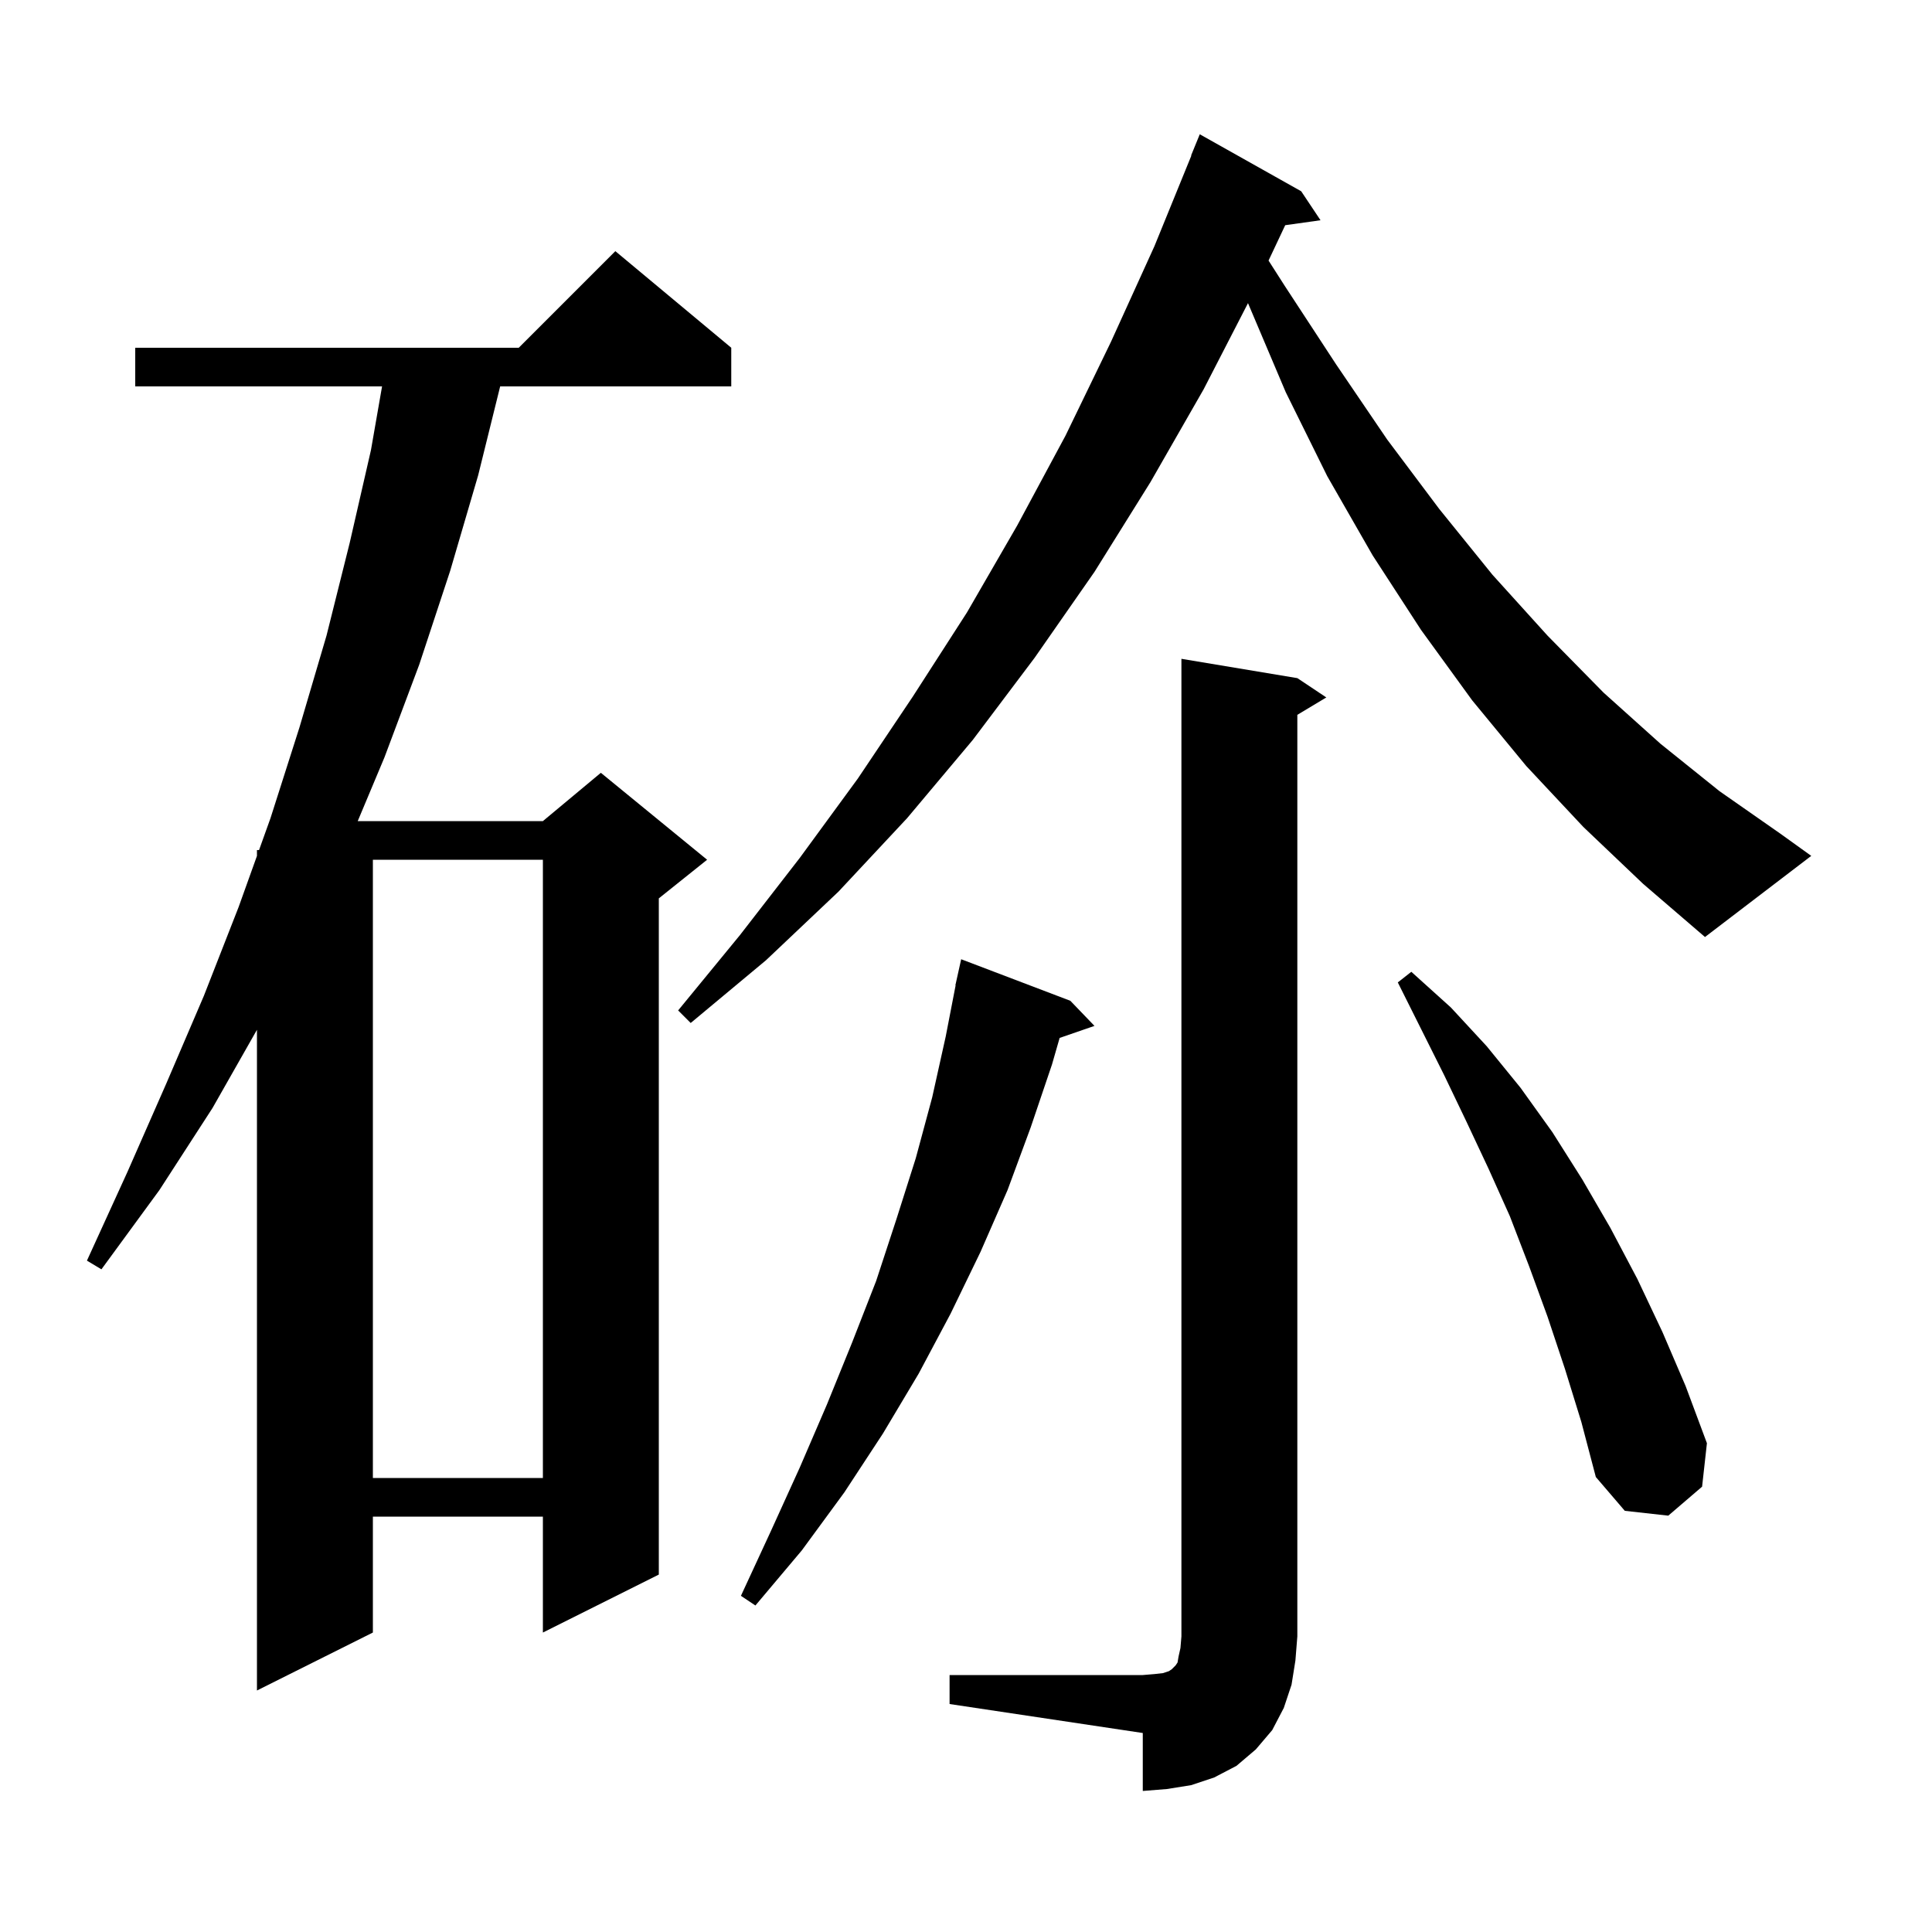 <svg xmlns="http://www.w3.org/2000/svg" xmlns:xlink="http://www.w3.org/1999/xlink" version="1.1" baseProfile="full" viewBox="0 0 200 200" width="200" height="200">
<g fill="black">
<path d="M 98.3 173.4 L 118.3 173.4 L 119.5 173.3 L 120.4 173.2 L 121.0 173.0 L 121.3 172.8 L 121.7 172.4 L 121.9 172.1 L 122.0 171.5 L 122.2 170.6 L 122.3 169.4 L 122.3 68.2 L 134.3 70.2 L 137.3 72.2 L 134.3 74.0 L 134.3 169.4 L 134.1 171.9 L 133.7 174.4 L 132.9 176.8 L 131.7 179.1 L 130.0 181.1 L 128.0 182.8 L 125.7 184.0 L 123.3 184.8 L 120.8 185.2 L 118.3 185.4 L 118.3 179.4 L 98.3 176.4 Z M 75.7 36.0 L 75.7 40.0 L 51.777 40.0 L 49.5 49.2 L 46.6 59.1 L 43.4 68.8 L 39.8 78.4 L 37.032 85.0 L 56.2 85.0 L 62.2 80.0 L 73.2 89.0 L 68.2 93.0 L 68.2 163.0 L 56.2 169.0 L 56.2 157.0 L 38.6 157.0 L 38.6 169.0 L 26.6 175.0 L 26.6 106.604 L 22.0 114.7 L 16.5 123.2 L 10.5 131.4 L 9.0 130.5 L 13.2 121.3 L 17.2 112.2 L 21.1 103.1 L 24.7 93.9 L 26.6 88.603 L 26.6 88.0 L 26.816 88.0 L 28.0 84.7 L 31.0 75.3 L 33.8 65.8 L 36.2 56.2 L 38.4 46.6 L 39.551 40.0 L 14.0 40.0 L 14.0 36.0 L 53.7 36.0 L 63.7 26.0 Z M 110.8 103.6 L 113.3 106.2 L 109.693 107.446 L 108.9 110.2 L 106.7 116.7 L 104.3 123.2 L 101.5 129.6 L 98.4 136.0 L 95.1 142.2 L 91.4 148.4 L 87.4 154.5 L 83.0 160.5 L 78.2 166.2 L 76.7 165.2 L 79.8 158.5 L 82.8 151.9 L 85.6 145.4 L 88.2 139.0 L 90.7 132.6 L 92.8 126.2 L 94.8 119.9 L 96.5 113.6 L 97.9 107.3 L 98.925 102.003 L 98.9 102.0 L 99.5 99.3 Z M 162.0 141.7 L 160.2 136.3 L 158.3 131.1 L 156.3 125.9 L 154.1 121.0 L 151.8 116.1 L 149.5 111.3 L 144.7 101.7 L 146.1 100.6 L 150.2 104.3 L 153.9 108.3 L 157.4 112.6 L 160.7 117.2 L 163.8 122.1 L 166.7 127.1 L 169.5 132.4 L 172.1 137.9 L 174.5 143.5 L 176.7 149.4 L 176.2 153.9 L 172.7 156.9 L 168.2 156.4 L 165.2 152.9 L 163.7 147.2 Z M 38.6 89.0 L 38.6 153.0 L 56.2 153.0 L 56.2 89.0 Z M 163.9 85.6 L 158.0 79.3 L 152.4 72.5 L 147.1 65.2 L 142.1 57.5 L 137.4 49.3 L 133.1 40.6 L 129.2 31.4 L 129.193 31.379 L 124.6 40.3 L 119.1 49.9 L 113.3 59.2 L 107.1 68.1 L 100.7 76.6 L 93.9 84.7 L 86.8 92.3 L 79.3 99.4 L 71.5 105.9 L 70.2 104.6 L 76.6 96.8 L 82.8 88.8 L 88.8 80.6 L 94.5 72.1 L 100.1 63.4 L 105.3 54.4 L 110.3 45.1 L 115.0 35.4 L 119.5 25.5 L 123.329 16.109 L 123.3 16.1 L 124.2 13.9 L 134.7 19.8 L 136.7 22.8 L 133.045 23.313 L 131.32 26.973 L 133.0 29.6 L 138.3 37.7 L 143.6 45.5 L 149.0 52.7 L 154.5 59.5 L 160.2 65.8 L 166.0 71.7 L 171.9 77.0 L 178.0 81.9 L 184.3 86.3 L 187.5 88.6 L 176.5 97.0 L 170.1 91.5 Z " />
</g>
</svg>
